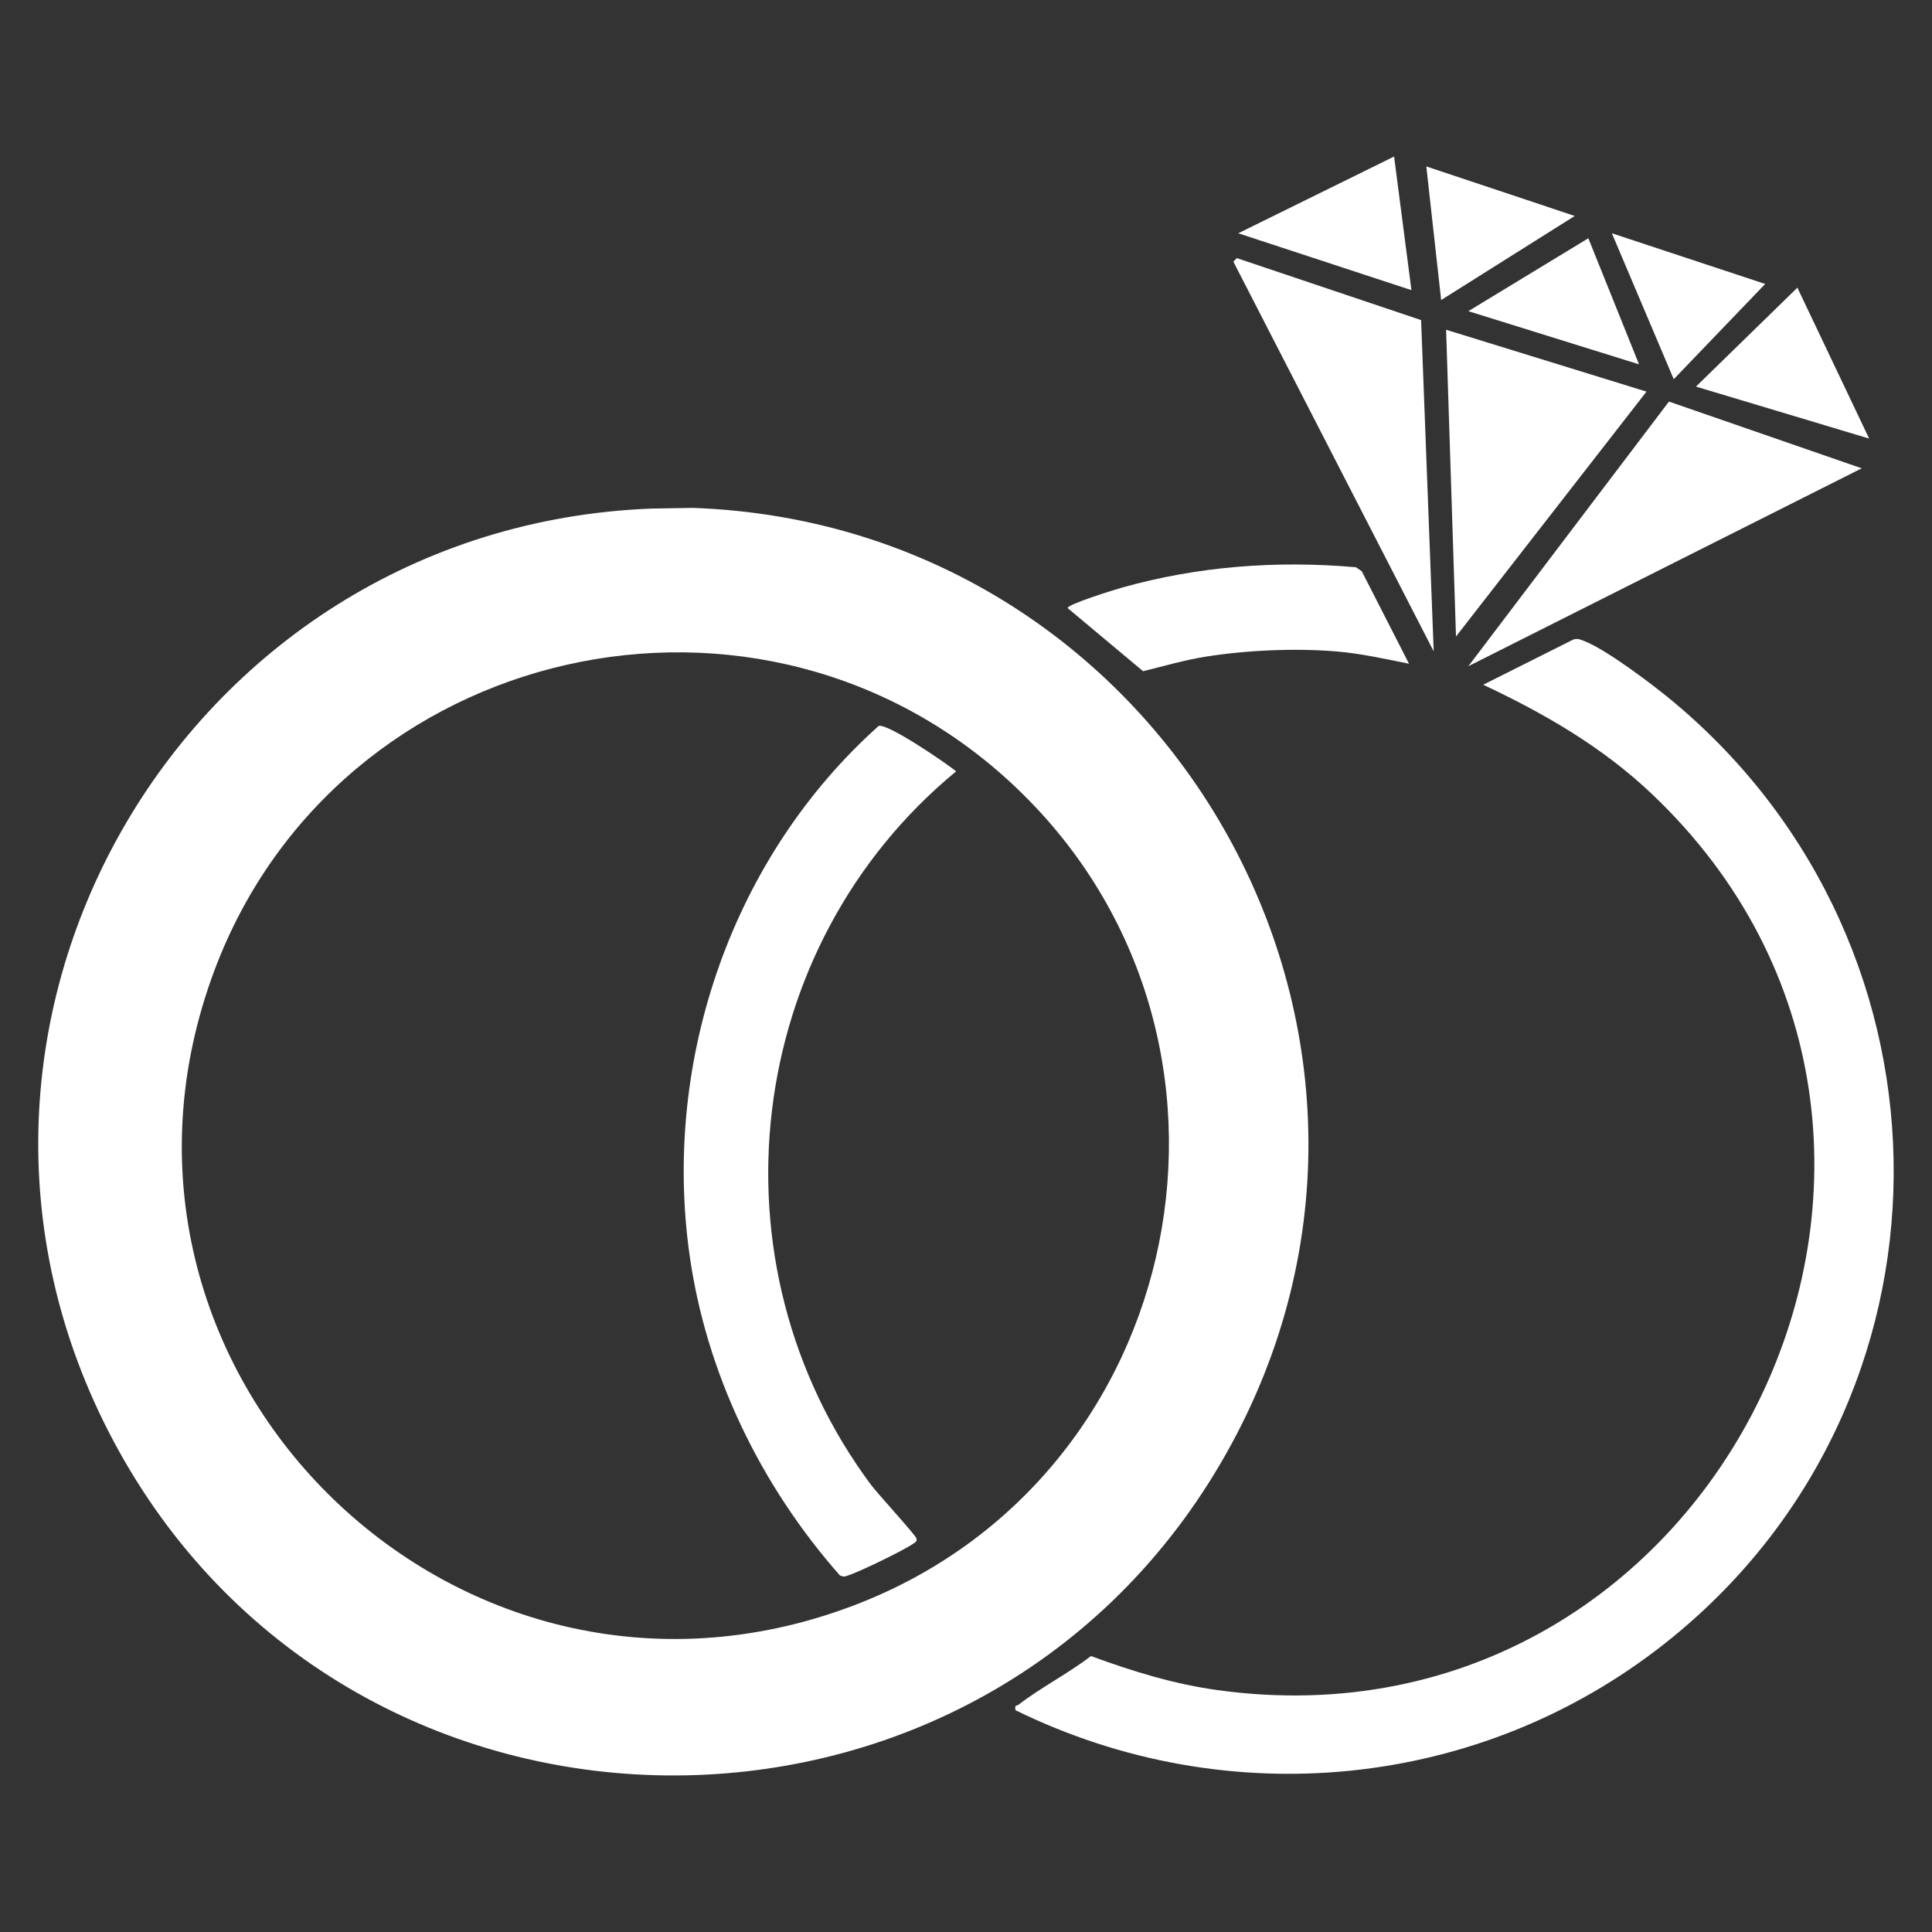<?xml version="1.0" encoding="UTF-8"?>
<svg xmlns="http://www.w3.org/2000/svg" id="Capa_1" data-name="Capa 1" viewBox="0 0 500 500">
  <rect x="0" y="0" width="500" height="500" fill="#333333" stroke="none"/>
  <defs>
    <style>
      .cls-1 {
        fill: #fff;
      }
    </style>
  </defs>
  <path class="cls-1" d="M168.58,131.62l10.69-.18c123.92,4.34,199.83,139.5,136.58,247.34-63.98,109.08-223.88,107.24-285.14-3.38-59.63-107.69,15.84-239.01,137.86-243.78ZM263.21,204.06c-65.88-62.97-175.75-38.05-207.67,46.96-38.78,103.28,62.05,203.53,165.19,164.55,87.15-32.93,109.99-146.98,42.47-211.51Z"></path>
  <path class="cls-1" d="M262.84,442.61c-.37-1.47.28-1.05.8-1.46,5.59-4.35,12.97-8.14,18.7-12.57,10.6,3.92,21.52,7.27,32.77,8.82,129.96,17.94,207.11-142.25,112.29-232.02-12.78-12.1-27.7-20.73-43.55-28.17l23.04-11.56c1.16-.56,1.95-.2,3.02.21,5.85,2.24,18.13,11.55,23.24,15.83,76.38,63.84,76.2,181.65-2.27,243.62-47.96,37.88-113.15,44.21-168.06,17.3Z"></path>
  <polygon class="cls-1" points="481.81 121.2 380.01 172.41 431.92 103.93 481.81 121.2"></polygon>
  <polygon class="cls-1" points="367.78 82.84 371.04 168.57 319.19 67.71 320.09 66.8 367.78 82.84"></polygon>
  <polygon class="cls-1" points="426.11 101.35 376.81 164.73 374.25 85.34 426.11 101.35"></polygon>
  <path class="cls-1" d="M364.64,171.77c-6.2-1.25-12.57-2.67-18.89-3.19-10.64-.87-23.23-.32-33.83,1.38-5.43.87-10.76,2.44-16.09,3.75l-19.53-16.34c0-1,12.08-4.73,13.94-5.26,19.75-5.58,40.18-7.1,60.65-5.31l1.53,1.03,12.23,23.94Z"></path>
  <polygon class="cls-1" points="465.16 74.45 483.73 113.5 438.91 100.05 465.16 74.45"></polygon>
  <polygon class="cls-1" points="365.28 75.09 320.46 60.37 360.79 40.51 365.28 75.09"></polygon>
  <polygon class="cls-1" points="407.54 55.89 372.97 77.65 369.13 43.07 407.54 55.89"></polygon>
  <polygon class="cls-1" points="433.16 98.14 417.15 60.37 456.83 73.49 433.16 98.14"></polygon>
  <polygon class="cls-1" points="424.18 94.29 380.01 80.53 411.06 61.66 424.18 94.29"></polygon>
  <path class="cls-1" d="M227.43,187.86c2.4-.62,17.34,9.57,20.02,11.76-55.04,45.36-64.75,127.28-22.02,184.67,1.64,2.21,11.55,12.99,11.76,13.87s-.48,1.06-1.02,1.46c-1.96,1.43-16.2,8.47-17.88,8.4l-.91-.28c-20.55-23.3-34.7-52.39-38.98-83.36-6.95-50.31,11.22-102.75,49.02-136.53Z"></path>
</svg>
